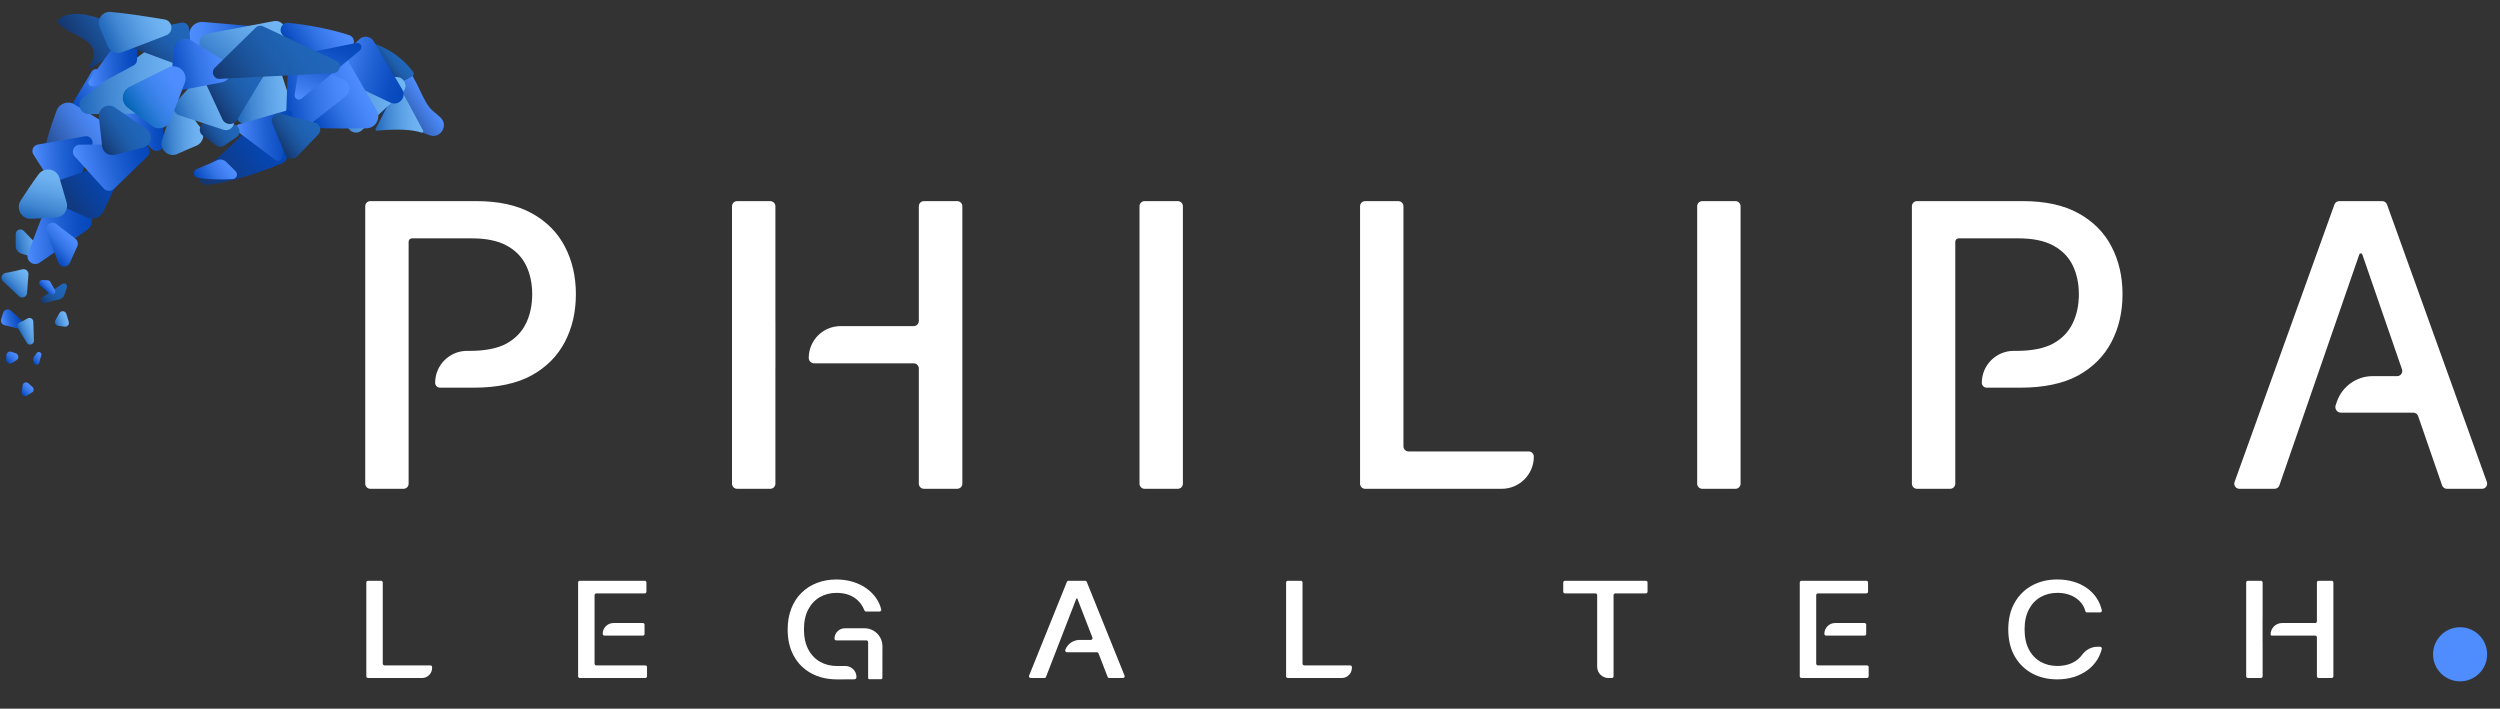 <svg xmlns="http://www.w3.org/2000/svg" width="127" height="36" viewBox="0 0 127 36" fill="none"><rect x="0" y="0" width="127" height="36" fill="#333333" stroke="none"/><g clip-path="url(#clip0_758_82826)"><path d="M124.973 34.612C125.732 34.612 126.347 33.997 126.347 33.238C126.347 32.48 125.732 31.864 124.973 31.864C124.214 31.864 123.599 32.48 123.599 33.238C123.599 33.997 124.214 34.612 124.973 34.612Z" fill="#4F8DFF"></path><path d="M66.081 29.503H65.421C65.373 29.503 65.334 29.543 65.334 29.591V34.356C65.334 34.404 65.373 34.443 65.421 34.443H68.162C68.445 34.443 68.675 34.213 68.675 33.929V33.888C68.675 33.84 68.636 33.801 68.588 33.801H66.256C66.208 33.801 66.168 33.761 66.168 33.713V29.59C66.168 29.543 66.13 29.503 66.081 29.503Z" fill="white"></path><path d="M19.356 29.503H18.696C18.648 29.503 18.609 29.543 18.609 29.591V34.356C18.609 34.404 18.648 34.443 18.696 34.443H21.437C21.721 34.443 21.951 34.213 21.951 33.929V33.888C21.951 33.84 21.911 33.801 21.863 33.801H19.531C19.483 33.801 19.444 33.761 19.444 33.713V29.59C19.444 29.543 19.404 29.503 19.356 29.503Z" fill="white"></path><path d="M79.5 30.146H81.049C81.097 30.146 81.136 30.185 81.136 30.233V33.869C81.136 34.187 81.394 34.444 81.711 34.444H81.881C81.929 34.444 81.969 34.405 81.969 34.356V30.232C81.969 30.184 82.008 30.145 82.056 30.145H83.608C83.656 30.145 83.695 30.105 83.695 30.057V29.59C83.695 29.542 83.656 29.503 83.608 29.503H79.501C79.453 29.503 79.413 29.542 79.413 29.59V30.057C79.413 30.106 79.452 30.146 79.5 30.146Z" fill="white"></path><path d="M103.662 30.331C103.913 30.188 104.198 30.117 104.517 30.117C104.693 30.117 104.861 30.139 105.018 30.181C105.176 30.225 105.318 30.289 105.446 30.375C105.574 30.46 105.682 30.564 105.77 30.686C105.845 30.791 105.9 30.91 105.935 31.044C105.946 31.083 105.98 31.111 106.02 31.111H106.687C106.742 31.111 106.785 31.06 106.773 31.006C106.722 30.783 106.639 30.581 106.523 30.403C106.39 30.196 106.221 30.021 106.018 29.877C105.814 29.733 105.586 29.624 105.331 29.549C105.076 29.474 104.801 29.437 104.508 29.437C104.031 29.437 103.605 29.538 103.23 29.742C102.856 29.945 102.56 30.237 102.344 30.616C102.128 30.994 102.02 31.447 102.02 31.974C102.02 32.501 102.128 32.953 102.343 33.333C102.558 33.712 102.853 34.004 103.228 34.207C103.602 34.41 104.029 34.512 104.508 34.512C104.812 34.512 105.093 34.472 105.351 34.392C105.608 34.311 105.837 34.197 106.038 34.05C106.239 33.903 106.404 33.728 106.533 33.524C106.642 33.352 106.721 33.166 106.77 32.965C106.784 32.909 106.743 32.855 106.686 32.855H106.551C106.238 32.854 105.953 33.015 105.768 33.268C105.767 33.269 105.766 33.27 105.765 33.271C105.676 33.393 105.568 33.495 105.44 33.579C105.312 33.663 105.17 33.726 105.012 33.768C104.854 33.81 104.688 33.831 104.513 33.831C104.198 33.831 103.915 33.761 103.663 33.619C103.411 33.477 103.212 33.268 103.067 32.991C102.921 32.715 102.849 32.375 102.849 31.974C102.849 31.575 102.921 31.237 103.067 30.96C103.212 30.684 103.41 30.474 103.662 30.331Z" fill="white"></path><path d="M57.128 34.323L55.207 29.558C55.194 29.525 55.162 29.503 55.126 29.503H54.279C54.244 29.503 54.212 29.525 54.198 29.558L52.277 34.323C52.255 34.381 52.297 34.443 52.359 34.443H53.055C53.091 34.443 53.124 34.421 53.137 34.387L54.682 30.4H54.725L55.495 32.389C55.517 32.446 55.475 32.508 55.414 32.508H54.845C54.531 32.508 54.247 32.698 54.126 32.989L54.119 33.006C54.094 33.068 54.139 33.136 54.206 33.136H55.723C55.759 33.136 55.792 33.158 55.805 33.192L56.268 34.387C56.281 34.42 56.313 34.443 56.349 34.443H57.046C57.109 34.443 57.151 34.381 57.128 34.323Z" fill="white"></path><path d="M30.708 32.29H32.659C32.706 32.29 32.743 32.252 32.743 32.206V31.734C32.743 31.688 32.706 31.65 32.659 31.65H31.164C30.862 31.65 30.617 31.895 30.617 32.197V32.199C30.617 32.249 30.658 32.29 30.708 32.29Z" fill="white"></path><path d="M32.782 33.802H30.291C30.243 33.802 30.204 33.762 30.204 33.714V30.232C30.204 30.184 30.243 30.145 30.291 30.145H32.75C32.798 30.145 32.838 30.105 32.838 30.057V29.59C32.838 29.542 32.798 29.503 32.75 29.503H29.455C29.407 29.503 29.368 29.542 29.368 29.59V34.355C29.368 34.403 29.407 34.442 29.455 34.442H32.782C32.83 34.442 32.869 34.403 32.869 34.355V33.888C32.869 33.841 32.831 33.802 32.782 33.802Z" fill="white"></path><path d="M92.768 32.29H94.719C94.766 32.29 94.803 32.252 94.803 32.206V31.734C94.803 31.688 94.766 31.65 94.719 31.65H93.224C92.922 31.65 92.677 31.895 92.677 32.197V32.199C92.678 32.249 92.718 32.29 92.768 32.29Z" fill="white"></path><path d="M94.842 33.802H92.35C92.302 33.802 92.263 33.762 92.263 33.714V30.232C92.263 30.184 92.302 30.145 92.35 30.145H94.809C94.858 30.145 94.897 30.105 94.897 30.057V29.59C94.897 29.542 94.858 29.503 94.809 29.503H91.516C91.468 29.503 91.428 29.542 91.428 29.59V34.355C91.428 34.403 91.468 34.442 91.516 34.442H94.842C94.89 34.442 94.929 34.403 94.929 34.355V33.888C94.929 33.841 94.891 33.802 94.842 33.802Z" fill="white"></path><path d="M41.06 32.987C40.914 32.711 40.841 32.372 40.841 31.972C40.841 31.573 40.914 31.236 41.059 30.96C41.204 30.685 41.401 30.476 41.652 30.332C41.903 30.189 42.183 30.118 42.495 30.118C42.679 30.118 42.848 30.14 43.002 30.182C43.156 30.226 43.293 30.289 43.414 30.371C43.535 30.454 43.639 30.554 43.726 30.671C43.802 30.772 43.865 30.885 43.914 31.009C43.927 31.043 43.959 31.065 43.995 31.065H44.682C44.739 31.065 44.781 31.01 44.766 30.954C44.715 30.756 44.633 30.574 44.521 30.405C44.388 30.207 44.22 30.035 44.017 29.891C43.814 29.747 43.584 29.635 43.325 29.556C43.067 29.477 42.788 29.438 42.49 29.438C42.131 29.438 41.801 29.496 41.5 29.613C41.198 29.729 40.936 29.897 40.714 30.117C40.492 30.336 40.319 30.602 40.197 30.917C40.075 31.23 40.013 31.584 40.013 31.978C40.013 32.499 40.118 32.949 40.329 33.327C40.54 33.706 40.834 33.999 41.211 34.204C41.588 34.41 42.028 34.513 42.528 34.513L43.395 34.51C43.458 34.51 43.509 34.458 43.509 34.395C43.509 34.084 43.257 33.833 42.947 33.833L42.528 33.834C42.204 33.834 41.915 33.762 41.661 33.62C41.406 33.473 41.206 33.264 41.06 32.987Z" fill="white"></path><path d="M44.101 32.619V32.627C44.101 32.626 44.101 32.624 44.102 32.623C44.102 32.621 44.101 32.62 44.101 32.619Z" fill="white"></path><path d="M43.916 31.916H42.919C42.628 31.916 42.392 32.152 42.392 32.444C42.392 32.492 42.431 32.531 42.479 32.531H44.014C44.063 32.531 44.102 32.571 44.101 32.62C44.101 32.62 44.102 32.622 44.102 32.623C44.102 32.625 44.102 32.627 44.101 32.627V34.439C44.101 34.475 44.13 34.504 44.165 34.504H44.761C44.796 34.504 44.825 34.475 44.825 34.439L44.828 32.829C44.828 32.325 44.42 31.916 43.916 31.916Z" fill="white"></path><path d="M114.939 31.482H114.941V29.591C114.941 29.543 114.901 29.503 114.853 29.503H114.193C114.145 29.503 114.106 29.543 114.106 29.591V34.356C114.106 34.404 114.145 34.443 114.193 34.443H114.853C114.901 34.443 114.941 34.404 114.941 34.356V32.617H114.939V31.482Z" fill="white"></path><path d="M118.449 29.503H117.786C117.738 29.503 117.699 29.543 117.699 29.591V31.562C117.699 31.61 117.659 31.65 117.611 31.65H115.929C115.607 31.65 115.347 31.911 115.347 32.232C115.347 32.263 115.372 32.289 115.404 32.289H117.611C117.659 32.289 117.699 32.328 117.699 32.376V34.356C117.699 34.404 117.738 34.443 117.786 34.443H118.449C118.497 34.443 118.536 34.404 118.536 34.356V29.591C118.536 29.543 118.497 29.503 118.449 29.503Z" fill="white"></path><path d="M27.022 10.838C26.274 10.424 25.333 10.217 24.196 10.217H18.814C18.67 10.217 18.554 10.333 18.554 10.477V24.571C18.554 24.714 18.67 24.831 18.814 24.831H20.498C20.642 24.831 20.758 24.714 20.758 24.571V12.281C20.758 12.185 20.836 12.108 20.931 12.108H23.961C24.693 12.108 25.285 12.229 25.734 12.472C26.183 12.714 26.512 13.05 26.722 13.478C26.931 13.906 27.036 14.396 27.036 14.948C27.036 15.501 26.931 15.992 26.722 16.425C26.512 16.859 26.184 17.2 25.737 17.449C25.29 17.699 24.621 17.824 23.902 17.824H23.727C22.831 17.824 22.106 18.55 22.106 19.445C22.106 19.582 22.217 19.693 22.353 19.693H24.102C25.234 19.693 26.261 19.485 27.01 19.068C27.759 18.652 28.321 18.085 28.695 17.37C29.069 16.654 29.255 15.846 29.255 14.947C29.255 14.052 29.07 13.247 28.698 12.531C28.327 11.816 27.768 11.252 27.022 10.838Z" fill="white"></path><path d="M105.592 10.838C104.845 10.424 103.903 10.217 102.767 10.217H97.384C97.24 10.217 97.124 10.333 97.124 10.477V24.571C97.124 24.714 97.24 24.831 97.384 24.831H99.068C99.212 24.831 99.328 24.714 99.328 24.571V12.281C99.328 12.185 99.406 12.108 99.502 12.108H102.531C103.264 12.108 103.855 12.229 104.304 12.472C104.754 12.714 105.083 13.05 105.292 13.478C105.501 13.906 105.606 14.396 105.606 14.948C105.606 15.501 105.501 15.992 105.292 16.425C105.083 16.859 104.755 17.2 104.308 17.449C103.86 17.699 103.191 17.824 102.472 17.824H102.297C101.401 17.824 100.676 18.55 100.676 19.445C100.676 19.582 100.787 19.693 100.924 19.693H102.672C103.804 19.693 104.832 19.485 105.581 19.068C106.33 18.652 106.892 18.085 107.264 17.37C107.638 16.654 107.824 15.846 107.824 14.947C107.824 14.052 107.639 13.247 107.268 12.531C106.899 11.816 106.339 11.252 105.592 10.838Z" fill="white"></path><path d="M48.627 10.217H46.936C46.792 10.217 46.676 10.333 46.676 10.477V16.307C46.676 16.451 46.56 16.567 46.416 16.567H42.7C41.808 16.567 41.084 17.291 41.084 18.183C41.084 18.335 41.208 18.458 41.359 18.458H46.416C46.56 18.458 46.676 18.575 46.676 18.718V24.57C46.676 24.713 46.792 24.83 46.936 24.83H48.627C48.771 24.83 48.887 24.713 48.887 24.57V10.478C48.888 10.333 48.771 10.217 48.627 10.217Z" fill="white"></path><path d="M39.39 10.478C39.39 10.334 39.274 10.218 39.13 10.218H37.446C37.302 10.218 37.186 10.334 37.186 10.478V24.572C37.186 24.715 37.302 24.831 37.446 24.831H39.13C39.274 24.831 39.39 24.715 39.39 24.572V18.72C39.39 18.713 39.392 18.707 39.392 18.7V16.327C39.391 16.32 39.39 16.314 39.39 16.307V10.478Z" fill="white"></path><path d="M59.831 10.217H58.147C58.003 10.217 57.887 10.333 57.887 10.477V24.571C57.887 24.714 58.003 24.831 58.147 24.831H59.831C59.974 24.831 60.091 24.714 60.091 24.571V10.478C60.092 10.333 59.975 10.217 59.831 10.217Z" fill="white"></path><path d="M77.657 22.933H71.555C71.412 22.933 71.295 22.817 71.295 22.674V10.478C71.295 10.334 71.179 10.218 71.035 10.218H69.351C69.207 10.218 69.091 10.334 69.091 10.478V24.572C69.091 24.715 69.207 24.831 69.351 24.831H76.286C77.187 24.831 77.918 24.101 77.918 23.199V23.194C77.918 23.05 77.801 22.933 77.657 22.933Z" fill="white"></path><path d="M88.162 10.217H86.477C86.334 10.217 86.217 10.333 86.217 10.477V24.571C86.217 24.714 86.334 24.831 86.477 24.831H88.162C88.305 24.831 88.421 24.714 88.421 24.571V10.478C88.421 10.333 88.305 10.217 88.162 10.217Z" fill="white"></path><path d="M126.332 24.483L121.26 10.389C121.224 10.286 121.126 10.217 121.015 10.217H118.834C118.724 10.217 118.626 10.286 118.589 10.389L113.517 24.483C113.456 24.653 113.582 24.831 113.762 24.831H115.547C115.658 24.831 115.757 24.761 115.793 24.656L119.852 12.925C119.864 12.893 119.893 12.871 119.928 12.871C119.963 12.871 119.993 12.893 120.005 12.925L122.022 18.763C122.08 18.932 121.954 19.108 121.776 19.108H120.531C119.711 19.108 118.983 19.628 118.714 20.403L118.652 20.583C118.587 20.769 118.725 20.964 118.923 20.964H122.597C122.708 20.964 122.807 21.034 122.842 21.139L124.057 24.655C124.093 24.761 124.192 24.831 124.303 24.831H126.088C126.268 24.831 126.393 24.653 126.332 24.483Z" fill="white"></path><path fill-rule="evenodd" clip-rule="evenodd" d="M13.111 2.21L12.506 3.771C12.327 4.232 11.727 4.345 11.393 3.982L9.782 2.231C9.369 1.783 9.723 1.063 10.329 1.115L12.546 1.305C12.989 1.342 13.272 1.795 13.111 2.21Z" fill="url(#paint0_linear_758_82826)"></path><path fill-rule="evenodd" clip-rule="evenodd" d="M14.3 1.928L11.507 4.136C11.251 4.339 10.871 4.234 10.756 3.928L10.161 2.355C10.054 2.074 10.228 1.765 10.524 1.709L13.911 1.074C14.407 0.981 14.695 1.615 14.3 1.928Z" fill="url(#paint1_linear_758_82826)"></path><path fill-rule="evenodd" clip-rule="evenodd" d="M14.565 6.014L12.453 6.279C12.127 6.319 11.908 5.955 12.097 5.687L13.602 3.55C13.781 3.295 14.174 3.355 14.27 3.651L14.877 5.523C14.95 5.749 14.8 5.985 14.565 6.014Z" fill="url(#paint2_linear_758_82826)"></path><path fill-rule="evenodd" clip-rule="evenodd" d="M20.497 3.716C20.598 3.574 20.812 3.586 20.897 3.738C21.083 4.071 21.274 4.462 21.39 4.708C21.509 4.958 21.706 5.393 21.992 5.639C22.128 5.755 22.259 5.854 22.379 5.971C22.814 6.395 22.34 7.101 21.784 6.857C21.716 6.827 21.642 6.798 21.56 6.771L19.655 6.059C19.326 5.935 19.203 5.533 19.407 5.247L20.497 3.716Z" fill="url(#paint3_linear_758_82826)"></path><path fill-rule="evenodd" clip-rule="evenodd" d="M18.745 2.115C19.657 2.41 20.442 2.9 20.996 3.672C21.045 3.74 21.024 3.835 20.95 3.875L20.257 4.244C20.2 4.274 20.129 4.26 20.087 4.211L18.595 2.331C18.511 2.224 18.616 2.073 18.745 2.115Z" fill="url(#paint4_linear_758_82826)"></path><path fill-rule="evenodd" clip-rule="evenodd" d="M20.156 4.488C20.192 4.42 20.301 4.419 20.337 4.486L21.496 6.637C21.525 6.692 21.465 6.75 21.4 6.731C20.976 6.603 20.324 6.526 19.18 6.638L19.157 6.64C19.096 6.646 19.053 6.591 19.08 6.543L20.156 4.488Z" fill="url(#paint5_linear_758_82826)"></path><path fill-rule="evenodd" clip-rule="evenodd" d="M16.153 4.434L17.725 6.556C17.883 6.769 18.191 6.797 18.385 6.616L20.458 4.683C20.745 4.415 20.57 3.935 20.178 3.914L16.532 3.726C16.157 3.707 15.929 4.132 16.153 4.434Z" fill="url(#paint6_linear_758_82826)"></path><path fill-rule="evenodd" clip-rule="evenodd" d="M18.263 1.989L16.999 3.156C16.754 3.381 16.815 3.782 17.115 3.925C17.804 4.252 18.931 4.786 19.83 5.213C20.248 5.411 20.67 4.948 20.435 4.549L18.985 2.095C18.833 1.838 18.483 1.787 18.263 1.989Z" fill="url(#paint7_linear_758_82826)"></path><path fill-rule="evenodd" clip-rule="evenodd" d="M14.658 1.161C14.268 1.118 14.098 1.639 14.436 1.836L16.659 3.131C16.795 3.211 16.968 3.193 17.085 3.087L17.865 2.384C18.067 2.201 17.996 1.868 17.737 1.784C16.777 1.472 15.727 1.278 14.658 1.161Z" fill="url(#paint8_linear_758_82826)"></path><path fill-rule="evenodd" clip-rule="evenodd" d="M14.349 8.286C13.082 8.814 11.546 9.303 10.531 9.392C10.159 9.425 9.96 8.965 10.242 8.719C10.757 8.271 11.542 7.615 12.287 6.86C12.402 6.743 12.579 6.714 12.727 6.786L14.37 7.587C14.666 7.732 14.653 8.159 14.349 8.286Z" fill="url(#paint9_linear_758_82826)"></path><path fill-rule="evenodd" clip-rule="evenodd" d="M11.82 9.097C11.206 9.134 10.513 9.12 10.034 9.028C9.809 8.985 9.781 8.671 9.994 8.585C10.273 8.472 10.64 8.325 11.016 8.145C11.176 8.068 11.367 8.102 11.493 8.227L11.969 8.699C12.112 8.841 12.021 9.086 11.82 9.097Z" fill="url(#paint10_linear_758_82826)"></path><path fill-rule="evenodd" clip-rule="evenodd" d="M17.676 3.082L19.133 5.603C19.366 6.005 19.08 6.51 18.615 6.518C17.715 6.534 17.003 6.53 16.424 6.516C16.026 6.507 15.744 6.125 15.852 5.741L16.56 3.223C16.707 2.703 17.406 2.615 17.676 3.082Z" fill="url(#paint11_linear_758_82826)"></path><path fill-rule="evenodd" clip-rule="evenodd" d="M17.556 4.89L15.33 6.646C14.996 6.909 14.507 6.661 14.522 6.236L14.619 3.536C14.631 3.183 14.997 2.954 15.32 3.097L17.45 4.041C17.793 4.194 17.851 4.657 17.556 4.89Z" fill="url(#paint12_linear_758_82826)"></path><path fill-rule="evenodd" clip-rule="evenodd" d="M14.842 5.858L14.329 8.017C14.294 8.162 14.121 8.225 14.001 8.135L12.065 6.68C11.927 6.577 11.967 6.361 12.132 6.314L14.582 5.61C14.735 5.566 14.879 5.703 14.842 5.858Z" fill="url(#paint13_linear_758_82826)"></path><path fill-rule="evenodd" clip-rule="evenodd" d="M4.651 3.641L3.723 5.189C3.595 5.402 3.807 5.658 4.04 5.573L6.411 4.709C6.631 4.629 6.645 4.323 6.434 4.223L4.991 3.538C4.868 3.48 4.721 3.524 4.651 3.641Z" fill="url(#paint14_linear_758_82826)"></path><path fill-rule="evenodd" clip-rule="evenodd" d="M2.118 8.16C2.299 7.33 2.546 6.481 2.876 5.615C3.015 5.25 3.452 5.101 3.785 5.305L5.305 6.236C5.691 6.473 5.704 7.03 5.329 7.284L3.077 8.812C2.609 9.13 1.998 8.713 2.118 8.16Z" fill="url(#paint15_linear_758_82826)"></path><path fill-rule="evenodd" clip-rule="evenodd" d="M0.827 16.665L0.24 16.525C0.096 16.49 0.014 16.339 0.063 16.198C0.096 16.102 0.127 16.003 0.154 15.903C0.204 15.723 0.427 15.659 0.564 15.786L1.054 16.238C1.243 16.413 1.077 16.725 0.827 16.665Z" fill="url(#paint16_linear_758_82826)"></path><path fill-rule="evenodd" clip-rule="evenodd" d="M1.36 17.411L0.91 16.664C0.85 16.564 0.889 16.435 0.995 16.386C1.131 16.323 1.264 16.254 1.396 16.178C1.525 16.103 1.687 16.191 1.692 16.34L1.722 17.303C1.729 17.505 1.463 17.583 1.36 17.411Z" fill="url(#paint17_linear_758_82826)"></path><path fill-rule="evenodd" clip-rule="evenodd" d="M3.398 14.603C3.354 14.729 3.31 14.856 3.267 14.984C3.23 15.095 3.139 15.18 3.026 15.207L2.261 15.395C2.091 15.437 1.99 15.21 2.136 15.112L3.161 14.421C3.287 14.336 3.448 14.46 3.398 14.603Z" fill="url(#paint18_linear_758_82826)"></path><path fill-rule="evenodd" clip-rule="evenodd" d="M0.959 15.045L0.155 14.29C0.007 14.151 0.081 13.903 0.282 13.867C0.56 13.817 0.846 13.752 1.139 13.68C1.302 13.64 1.457 13.77 1.445 13.938L1.374 14.884C1.359 15.091 1.11 15.188 0.959 15.045Z" fill="url(#paint19_linear_758_82826)"></path><path fill-rule="evenodd" clip-rule="evenodd" d="M1.205 11.727C1.057 11.573 0.798 11.678 0.796 11.891C0.795 12.046 0.796 12.301 0.797 12.501C0.798 12.675 0.911 12.829 1.077 12.881C1.431 12.992 2 13.17 2 13.17C2.227 13.244 2.401 12.965 2.235 12.793L1.205 11.727Z" fill="url(#paint20_linear_758_82826)"></path><path d="M4.168 10.635L2.809 10.456C2.547 10.421 2.296 10.571 2.202 10.818L1.422 12.874C1.284 13.238 1.698 13.562 2.018 13.341L4.447 11.662C4.851 11.347 4.675 10.702 4.168 10.635Z" fill="url(#paint21_linear_758_82826)"></path><path fill-rule="evenodd" clip-rule="evenodd" d="M3.824 12.122L2.869 11.385C2.604 11.181 2.238 11.453 2.357 11.766L2.969 13.345C3.069 13.602 3.428 13.613 3.542 13.361L3.923 12.521C3.987 12.381 3.946 12.215 3.824 12.122Z" fill="url(#paint22_linear_758_82826)"></path><path fill-rule="evenodd" clip-rule="evenodd" d="M3.129 10.094L1.698 7.849C1.57 7.649 1.687 7.384 1.921 7.343L4.312 6.923C4.564 6.878 4.77 7.122 4.683 7.363L3.723 10.027C3.629 10.288 3.278 10.327 3.129 10.094Z" fill="url(#paint23_linear_758_82826)"></path><path fill-rule="evenodd" clip-rule="evenodd" d="M4.416 11.044C3.894 10.797 3.372 10.573 2.849 10.372C2.308 10.163 2.323 9.392 2.872 9.203L5.185 8.406C5.706 8.226 6.186 8.762 5.951 9.261L5.249 10.749C5.101 11.061 4.728 11.192 4.416 11.044Z" fill="url(#paint24_linear_758_82826)"></path><path fill-rule="evenodd" clip-rule="evenodd" d="M7.488 7.944L5.787 9.597C5.642 9.738 5.409 9.731 5.273 9.581L3.796 7.945C3.589 7.717 3.75 7.351 4.059 7.349L7.238 7.331C7.559 7.329 7.719 7.72 7.488 7.944Z" fill="url(#paint25_linear_758_82826)"></path><path fill-rule="evenodd" clip-rule="evenodd" d="M8.138 4.966L8.334 7.262C8.363 7.603 7.955 7.799 7.707 7.563L6.128 6.062C5.948 5.891 5.984 5.594 6.199 5.471L7.583 4.676C7.818 4.54 8.115 4.695 8.138 4.966Z" fill="url(#paint26_linear_758_82826)"></path><path fill-rule="evenodd" clip-rule="evenodd" d="M9.972 7.403C9.648 7.537 9.327 7.677 9.016 7.819C8.561 8.028 8.075 7.594 8.23 7.117C8.358 6.723 8.497 6.294 8.619 5.918C8.763 5.475 9.345 5.378 9.626 5.748L10.212 6.522C10.441 6.823 10.321 7.258 9.972 7.403Z" fill="url(#paint27_linear_758_82826)"></path><path fill-rule="evenodd" clip-rule="evenodd" d="M12.002 6.981C11.805 7.107 11.604 7.244 11.4 7.39C11.273 7.482 11.099 7.48 10.973 7.386L10.295 6.879C10.007 6.663 10.177 6.205 10.536 6.229L11.831 6.317C12.179 6.34 12.295 6.794 12.002 6.981Z" fill="url(#paint28_linear_758_82826)"></path><path fill-rule="evenodd" clip-rule="evenodd" d="M7.453 5.76L4.513 5.798C4.061 5.804 3.866 5.227 4.229 4.956L8.661 1.661C9.049 1.372 9.566 1.791 9.364 2.23L7.871 5.487C7.796 5.651 7.633 5.757 7.453 5.76Z" fill="url(#paint29_linear_758_82826)"></path><path fill-rule="evenodd" clip-rule="evenodd" d="M11.351 6.591L9.111 5.86C8.83 5.769 8.736 5.419 8.933 5.199L9.807 4.22C9.976 4.031 10.273 4.039 10.431 4.237L11.797 5.947C12.051 6.264 11.737 6.717 11.351 6.591Z" fill="url(#paint30_linear_758_82826)"></path><path fill-rule="evenodd" clip-rule="evenodd" d="M12.911 3.505C13.208 3.418 13.458 3.741 13.298 4.007L12.043 6.097C11.869 6.388 11.44 6.365 11.297 6.057L10.478 4.291C10.466 4.264 10.474 4.231 10.498 4.213C10.504 4.209 10.511 4.205 10.518 4.203L12.911 3.505Z" fill="url(#paint31_linear_758_82826)"></path><path fill-rule="evenodd" clip-rule="evenodd" d="M4.535 3.355C5.44 1.959 3.392 1.841 2.954 1.149C2.914 1.085 2.933 0.998 2.994 0.955C3.169 0.832 3.38 0.736 3.672 0.713C4.075 0.682 4.296 0.739 4.54 0.79C5.659 1.022 6.768 2.024 6.769 2.024C6.814 2.049 6.815 2.114 6.771 2.142L4.627 3.451C4.565 3.489 4.496 3.416 4.535 3.355Z" fill="url(#paint32_linear_758_82826)"></path><path fill-rule="evenodd" clip-rule="evenodd" d="M6.793 3.319L4.817 4.378C4.711 4.434 4.354 4.352 4.544 4.049L6.41 1.496C6.587 1.245 6.982 1.374 6.979 1.681L6.962 3.042C6.961 3.158 6.896 3.264 6.793 3.319Z" fill="url(#paint33_linear_758_82826)"></path><path fill-rule="evenodd" clip-rule="evenodd" d="M9.215 1.151C9.403 1.114 9.582 1.248 9.601 1.439L9.809 3.551L9.802 3.553L9.792 3.537L9.74 3.544L9.739 3.555L6.411 2.315C6.104 2.2 6.14 1.754 6.462 1.691L9.215 1.151Z" fill="url(#paint34_linear_758_82826)"></path><path fill-rule="evenodd" clip-rule="evenodd" d="M5.616 0.606C5.2 0.572 4.896 0.992 5.06 1.377L5.476 2.359C5.593 2.634 5.907 2.767 6.186 2.66L8.438 1.797C8.84 1.643 8.78 1.057 8.355 0.987C7.483 0.844 6.428 0.674 5.616 0.606Z" fill="url(#paint35_linear_758_82826)"></path><path fill-rule="evenodd" clip-rule="evenodd" d="M8.704 3.926L8.84 2.49C8.881 2.066 9.352 1.832 9.714 2.055L11.46 3.129C11.907 3.404 11.782 4.084 11.267 4.183L9.385 4.544C9.008 4.617 8.668 4.308 8.704 3.926Z" fill="url(#paint36_linear_758_82826)"></path><path fill-rule="evenodd" clip-rule="evenodd" d="M18.282 2.565L15.324 5.008C15.169 5.136 14.938 5.005 14.969 4.806L15.266 2.899C15.28 2.809 15.349 2.737 15.439 2.719L18.099 2.183C18.323 2.138 18.457 2.421 18.282 2.565Z" fill="url(#paint37_linear_758_82826)"></path><path fill-rule="evenodd" clip-rule="evenodd" d="M16.17 6.829L15.081 7.955C14.9 8.142 14.587 8.082 14.488 7.842L13.835 6.262C13.721 5.986 13.972 5.699 14.26 5.774L16.001 6.228C16.268 6.298 16.362 6.63 16.17 6.829Z" fill="url(#paint38_linear_758_82826)"></path><path fill-rule="evenodd" clip-rule="evenodd" d="M7.708 6.39L6.482 5.462C6.117 5.185 6.169 4.622 6.578 4.416L8.53 3.436C9.034 3.182 9.587 3.681 9.386 4.209L8.659 6.118C8.513 6.503 8.036 6.64 7.708 6.39Z" fill="url(#paint39_linear_758_82826)"></path><path fill-rule="evenodd" clip-rule="evenodd" d="M16.944 3.712L11.161 4.007C10.858 4.023 10.696 3.655 10.913 3.442L12.991 1.401C13.089 1.304 13.238 1.279 13.363 1.337L17.069 3.083C17.378 3.23 17.287 3.694 16.944 3.712Z" fill="url(#paint40_linear_758_82826)"></path><path fill-rule="evenodd" clip-rule="evenodd" d="M7.44 6.562L5.832 5.457C5.466 5.206 4.973 5.5 5.022 5.942L5.185 7.418C5.219 7.732 5.524 7.943 5.83 7.864L7.275 7.492C7.706 7.382 7.807 6.814 7.44 6.562Z" fill="url(#paint41_linear_758_82826)"></path><path fill-rule="evenodd" clip-rule="evenodd" d="M1.047 10.195C1.329 9.748 1.631 9.3 1.959 8.857C2.255 8.455 2.881 8.563 3.021 9.041L3.384 10.279C3.493 10.651 3.226 11.027 2.84 11.048L1.588 11.116C1.101 11.143 0.786 10.608 1.047 10.195Z" fill="url(#paint42_linear_758_82826)"></path><path fill-rule="evenodd" clip-rule="evenodd" d="M3.278 16.595C3.173 16.578 3.067 16.564 2.96 16.552C2.823 16.537 2.746 16.387 2.814 16.267L3.019 15.906C3.102 15.76 3.319 15.784 3.369 15.944L3.493 16.348C3.535 16.485 3.419 16.617 3.278 16.595Z" fill="url(#paint43_linear_758_82826)"></path><path fill-rule="evenodd" clip-rule="evenodd" d="M1.736 18.45C1.722 18.414 1.708 18.379 1.694 18.342C1.666 18.272 1.676 18.191 1.721 18.13L1.864 17.936C1.952 17.816 2.14 17.908 2.099 18.051L1.987 18.439C1.952 18.562 1.782 18.569 1.736 18.45Z" fill="url(#paint44_linear_758_82826)"></path><path fill-rule="evenodd" clip-rule="evenodd" d="M0.84 18.298L0.61 18.441C0.475 18.525 0.303 18.422 0.311 18.263C0.314 18.194 0.317 18.123 0.319 18.052C0.322 17.919 0.453 17.827 0.579 17.87L0.799 17.946C0.956 18 0.979 18.21 0.84 18.298Z" fill="url(#paint45_linear_758_82826)"></path><path fill-rule="evenodd" clip-rule="evenodd" d="M2.158 14.223C2.247 14.229 2.336 14.234 2.425 14.239C2.481 14.242 2.531 14.273 2.558 14.322L2.788 14.733C2.877 14.891 2.679 15.053 2.542 14.935L2.043 14.508C1.925 14.406 2.003 14.213 2.158 14.223Z" fill="url(#paint46_linear_758_82826)"></path><path fill-rule="evenodd" clip-rule="evenodd" d="M1.101 19.922L1.146 19.579C1.165 19.436 1.336 19.374 1.442 19.472C1.508 19.533 1.576 19.594 1.646 19.655C1.738 19.734 1.726 19.878 1.624 19.941L1.369 20.097C1.242 20.175 1.081 20.07 1.101 19.922Z" fill="url(#paint47_linear_758_82826)"></path></g><defs><linearGradient id="paint0_linear_758_82826" x1="13.127" y1="2.735" x2="9.571" y2="2.596" gradientUnits="userSpaceOnUse"><stop stop-color="#0447BB"></stop><stop offset="0.113" stop-color="#1052C6"></stop><stop offset="0.488" stop-color="#3273E5"></stop><stop offset="0.797" stop-color="#4786F8"></stop><stop offset="1" stop-color="#4F8EFF"></stop></linearGradient><linearGradient id="paint1_linear_758_82826" x1="10.56" y1="3.828" x2="13.536" y2="0.486" gradientUnits="userSpaceOnUse"><stop stop-color="#2066BA"></stop><stop offset="0.267" stop-color="#4086D1"></stop><stop offset="0.554" stop-color="#5BA0E4"></stop><stop offset="0.807" stop-color="#6CB0F0"></stop><stop offset="1" stop-color="#71B6F4"></stop></linearGradient><linearGradient id="paint2_linear_758_82826" x1="11.969" y1="4.905" x2="14.843" y2="4.738" gradientUnits="userSpaceOnUse"><stop stop-color="#2066BA"></stop><stop offset="0.267" stop-color="#4086D1"></stop><stop offset="0.554" stop-color="#5BA0E4"></stop><stop offset="0.807" stop-color="#6CB0F0"></stop><stop offset="1" stop-color="#71B6F4"></stop></linearGradient><linearGradient id="paint3_linear_758_82826" x1="19.726" y1="6.356" x2="21.767" y2="5.014" gradientUnits="userSpaceOnUse"><stop stop-color="#14366D"></stop><stop offset="0.558" stop-color="#3668C1"></stop><stop offset="1" stop-color="#4F8EFF"></stop></linearGradient><linearGradient id="paint4_linear_758_82826" x1="19.371" y1="3.328" x2="20.217" y2="2.668" gradientUnits="userSpaceOnUse"><stop stop-color="#14366D"></stop><stop offset="0.129" stop-color="#174382"></stop><stop offset="0.324" stop-color="#1B539A"></stop><stop offset="0.528" stop-color="#1E5EAC"></stop><stop offset="0.746" stop-color="#1F64B6"></stop><stop offset="1" stop-color="#2066BA"></stop></linearGradient><linearGradient id="paint5_linear_758_82826" x1="19.02" y1="5.69" x2="21.439" y2="5.55" gradientUnits="userSpaceOnUse"><stop stop-color="#2066BA"></stop><stop offset="0.267" stop-color="#4086D1"></stop><stop offset="0.554" stop-color="#5BA0E4"></stop><stop offset="0.807" stop-color="#6CB0F0"></stop><stop offset="1" stop-color="#71B6F4"></stop></linearGradient><linearGradient id="paint6_linear_758_82826" x1="16.129" y1="5.298" x2="20.639" y2="5.037" gradientUnits="userSpaceOnUse"><stop stop-color="#2066BA"></stop><stop offset="0.267" stop-color="#4086D1"></stop><stop offset="0.554" stop-color="#5BA0E4"></stop><stop offset="0.807" stop-color="#6CB0F0"></stop><stop offset="1" stop-color="#71B6F4"></stop></linearGradient><linearGradient id="paint7_linear_758_82826" x1="16.974" y1="2.956" x2="20.741" y2="3.935" gradientUnits="userSpaceOnUse"><stop stop-color="#4F8EFF"></stop><stop offset="0.137" stop-color="#4180F2"></stop><stop offset="0.497" stop-color="#2061D4"></stop><stop offset="0.798" stop-color="#0C4EC2"></stop><stop offset="1" stop-color="#0447BB"></stop></linearGradient><linearGradient id="paint8_linear_758_82826" x1="14.926" y1="2.682" x2="17.398" y2="1.102" gradientUnits="userSpaceOnUse"><stop stop-color="#0447BB"></stop><stop offset="0.113" stop-color="#1052C6"></stop><stop offset="0.488" stop-color="#3273E5"></stop><stop offset="0.797" stop-color="#4786F8"></stop><stop offset="1" stop-color="#4F8EFF"></stop></linearGradient><linearGradient id="paint9_linear_758_82826" x1="10.365" y1="9.512" x2="14.091" y2="7.064" gradientUnits="userSpaceOnUse"><stop stop-color="#14366D"></stop><stop offset="0.396" stop-color="#0D3E92"></stop><stop offset="0.782" stop-color="#0645B0"></stop><stop offset="1" stop-color="#0447BB"></stop></linearGradient><linearGradient id="paint10_linear_758_82826" x1="10.161" y1="9.347" x2="11.725" y2="8.319" gradientUnits="userSpaceOnUse"><stop stop-color="#0447BB"></stop><stop offset="0.113" stop-color="#1052C6"></stop><stop offset="0.488" stop-color="#3273E5"></stop><stop offset="0.797" stop-color="#4786F8"></stop><stop offset="1" stop-color="#4F8EFF"></stop></linearGradient><linearGradient id="paint11_linear_758_82826" x1="15.682" y1="5.766" x2="18.487" y2="4.335" gradientUnits="userSpaceOnUse"><stop stop-color="#0447BB"></stop><stop offset="0.113" stop-color="#1052C6"></stop><stop offset="0.488" stop-color="#3273E5"></stop><stop offset="0.797" stop-color="#4786F8"></stop><stop offset="1" stop-color="#4F8EFF"></stop></linearGradient><linearGradient id="paint12_linear_758_82826" x1="14.288" y1="5.048" x2="17.738" y2="4.41" gradientUnits="userSpaceOnUse"><stop stop-color="#0447BB"></stop><stop offset="0.113" stop-color="#1052C6"></stop><stop offset="0.488" stop-color="#3273E5"></stop><stop offset="0.797" stop-color="#4786F8"></stop><stop offset="1" stop-color="#4F8EFF"></stop></linearGradient><linearGradient id="paint13_linear_758_82826" x1="12.01" y1="7.027" x2="14.909" y2="6.859" gradientUnits="userSpaceOnUse"><stop stop-color="#4F8EFF"></stop><stop offset="0.137" stop-color="#4180F2"></stop><stop offset="0.497" stop-color="#2061D4"></stop><stop offset="0.798" stop-color="#0C4EC2"></stop><stop offset="1" stop-color="#0447BB"></stop></linearGradient><linearGradient id="paint14_linear_758_82826" x1="3.673" y1="5.385" x2="6.167" y2="3.746" gradientUnits="userSpaceOnUse"><stop stop-color="#0447BB"></stop><stop offset="0.113" stop-color="#1052C6"></stop><stop offset="0.488" stop-color="#3273E5"></stop><stop offset="0.797" stop-color="#4786F8"></stop><stop offset="1" stop-color="#4F8EFF"></stop></linearGradient><linearGradient id="paint15_linear_758_82826" x1="1.751" y1="7.948" x2="5.068" y2="5.768" gradientUnits="userSpaceOnUse"><stop stop-color="#14366D"></stop><stop offset="0.056" stop-color="#183C77"></stop><stop offset="0.379" stop-color="#305FB1"></stop><stop offset="0.655" stop-color="#4178DC"></stop><stop offset="0.871" stop-color="#4B88F5"></stop><stop offset="1" stop-color="#4F8EFF"></stop></linearGradient><linearGradient id="paint16_linear_758_82826" x1="0.053" y1="16.328" x2="1.07" y2="16.1" gradientUnits="userSpaceOnUse"><stop stop-color="#4F8EFF"></stop><stop offset="0.137" stop-color="#4180F2"></stop><stop offset="0.497" stop-color="#2061D4"></stop><stop offset="0.798" stop-color="#0C4EC2"></stop><stop offset="1" stop-color="#0447BB"></stop></linearGradient><linearGradient id="paint17_linear_758_82826" x1="1.055" y1="17.018" x2="1.85" y2="16.686" gradientUnits="userSpaceOnUse"><stop stop-color="#2066BA"></stop><stop offset="0.267" stop-color="#4086D1"></stop><stop offset="0.554" stop-color="#5BA0E4"></stop><stop offset="0.807" stop-color="#6CB0F0"></stop><stop offset="1" stop-color="#71B6F4"></stop></linearGradient><linearGradient id="paint18_linear_758_82826" x1="2.243" y1="15.496" x2="3.375" y2="14.455" gradientUnits="userSpaceOnUse"><stop stop-color="#14366D"></stop><stop offset="0.129" stop-color="#174382"></stop><stop offset="0.324" stop-color="#1B539A"></stop><stop offset="0.528" stop-color="#1E5EAC"></stop><stop offset="0.746" stop-color="#1F64B6"></stop><stop offset="1" stop-color="#2066BA"></stop></linearGradient><linearGradient id="paint19_linear_758_82826" x1="0.515" y1="14.682" x2="1.446" y2="13.825" gradientUnits="userSpaceOnUse"><stop stop-color="#2066BA"></stop><stop offset="0.267" stop-color="#4086D1"></stop><stop offset="0.554" stop-color="#5BA0E4"></stop><stop offset="0.807" stop-color="#6CB0F0"></stop><stop offset="1" stop-color="#71B6F4"></stop></linearGradient><linearGradient id="paint20_linear_758_82826" x1="0.806" y1="12.585" x2="2.157" y2="12.282" gradientUnits="userSpaceOnUse"><stop stop-color="#2066BA"></stop><stop offset="0.267" stop-color="#4086D1"></stop><stop offset="0.554" stop-color="#5BA0E4"></stop><stop offset="0.807" stop-color="#6CB0F0"></stop><stop offset="1" stop-color="#71B6F4"></stop></linearGradient><linearGradient id="paint21_linear_758_82826" x1="1.279" y1="11.989" x2="4.705" y2="11.79" gradientUnits="userSpaceOnUse"><stop stop-color="#4F8EFF"></stop><stop offset="0.137" stop-color="#4180F2"></stop><stop offset="0.497" stop-color="#2061D4"></stop><stop offset="0.798" stop-color="#0C4EC2"></stop><stop offset="1" stop-color="#0447BB"></stop></linearGradient><linearGradient id="paint22_linear_758_82826" x1="2.491" y1="12.86" x2="3.584" y2="11.854" gradientUnits="userSpaceOnUse"><stop stop-color="#0447BB"></stop><stop offset="0.113" stop-color="#1052C6"></stop><stop offset="0.488" stop-color="#3273E5"></stop><stop offset="0.797" stop-color="#4786F8"></stop><stop offset="1" stop-color="#4F8EFF"></stop></linearGradient><linearGradient id="paint23_linear_758_82826" x1="1.705" y1="8.709" x2="4.778" y2="8.531" gradientUnits="userSpaceOnUse"><stop stop-color="#4F8EFF"></stop><stop offset="0.137" stop-color="#4180F2"></stop><stop offset="0.497" stop-color="#2061D4"></stop><stop offset="0.798" stop-color="#0C4EC2"></stop><stop offset="1" stop-color="#0447BB"></stop></linearGradient><linearGradient id="paint24_linear_758_82826" x1="2.953" y1="10.746" x2="5.977" y2="8.758" gradientUnits="userSpaceOnUse"><stop stop-color="#14366D"></stop><stop offset="0.396" stop-color="#0D3E92"></stop><stop offset="0.782" stop-color="#0645B0"></stop><stop offset="1" stop-color="#0447BB"></stop></linearGradient><linearGradient id="paint25_linear_758_82826" x1="3.967" y1="8.746" x2="7.63" y2="7.769" gradientUnits="userSpaceOnUse"><stop stop-color="#4F8EFF"></stop><stop offset="0.137" stop-color="#4180F2"></stop><stop offset="0.497" stop-color="#2061D4"></stop><stop offset="0.798" stop-color="#0C4EC2"></stop><stop offset="1" stop-color="#0447BB"></stop></linearGradient><linearGradient id="paint26_linear_758_82826" x1="6.039" y1="6.252" x2="8.268" y2="6.122" gradientUnits="userSpaceOnUse"><stop stop-color="#4F8EFF"></stop><stop offset="0.137" stop-color="#4180F2"></stop><stop offset="0.497" stop-color="#2061D4"></stop><stop offset="0.798" stop-color="#0C4EC2"></stop><stop offset="1" stop-color="#0447BB"></stop></linearGradient><linearGradient id="paint27_linear_758_82826" x1="8.167" y1="6.743" x2="10.316" y2="6.618" gradientUnits="userSpaceOnUse"><stop stop-color="#2066BA"></stop><stop offset="0.267" stop-color="#4086D1"></stop><stop offset="0.554" stop-color="#5BA0E4"></stop><stop offset="0.807" stop-color="#6CB0F0"></stop><stop offset="1" stop-color="#71B6F4"></stop></linearGradient><linearGradient id="paint28_linear_758_82826" x1="10.427" y1="7.12" x2="11.896" y2="6.154" gradientUnits="userSpaceOnUse"><stop stop-color="#14366D"></stop><stop offset="0.129" stop-color="#174382"></stop><stop offset="0.324" stop-color="#1B539A"></stop><stop offset="0.528" stop-color="#1E5EAC"></stop><stop offset="0.746" stop-color="#1F64B6"></stop><stop offset="1" stop-color="#2066BA"></stop></linearGradient><linearGradient id="paint29_linear_758_82826" x1="3.956" y1="3.908" x2="9.5" y2="3.587" gradientUnits="userSpaceOnUse"><stop stop-color="#2066BA"></stop><stop offset="0.267" stop-color="#4086D1"></stop><stop offset="0.554" stop-color="#5BA0E4"></stop><stop offset="0.807" stop-color="#6CB0F0"></stop><stop offset="1" stop-color="#71B6F4"></stop></linearGradient><linearGradient id="paint30_linear_758_82826" x1="8.998" y1="6.007" x2="11.506" y2="5.087" gradientUnits="userSpaceOnUse"><stop stop-color="#2066BA"></stop><stop offset="0.267" stop-color="#4086D1"></stop><stop offset="0.554" stop-color="#5BA0E4"></stop><stop offset="0.807" stop-color="#6CB0F0"></stop><stop offset="1" stop-color="#71B6F4"></stop></linearGradient><linearGradient id="paint31_linear_758_82826" x1="10.883" y1="5.435" x2="13.386" y2="3.79" gradientUnits="userSpaceOnUse"><stop stop-color="#14366D"></stop><stop offset="0.129" stop-color="#174382"></stop><stop offset="0.324" stop-color="#1B539A"></stop><stop offset="0.528" stop-color="#1E5EAC"></stop><stop offset="0.746" stop-color="#1F64B6"></stop><stop offset="1" stop-color="#2066BA"></stop></linearGradient><linearGradient id="paint32_linear_758_82826" x1="3.719" y1="2.313" x2="5.987" y2="0.822" gradientUnits="userSpaceOnUse"><stop offset="4.35468e-09" stop-color="#14366D"></stop><stop offset="1" stop-color="#2066BA"></stop></linearGradient><linearGradient id="paint33_linear_758_82826" x1="4.416" y1="2.953" x2="7.044" y2="2.801" gradientUnits="userSpaceOnUse"><stop stop-color="#4F8EFF"></stop><stop offset="0.137" stop-color="#4180F2"></stop><stop offset="0.497" stop-color="#2061D4"></stop><stop offset="0.798" stop-color="#0C4EC2"></stop><stop offset="1" stop-color="#0447BB"></stop></linearGradient><linearGradient id="paint34_linear_758_82826" x1="7.415" y1="3.324" x2="9.465" y2="1.199" gradientUnits="userSpaceOnUse"><stop stop-color="#14366D"></stop><stop offset="0.129" stop-color="#174382"></stop><stop offset="0.324" stop-color="#1B539A"></stop><stop offset="0.528" stop-color="#1E5EAC"></stop><stop offset="0.746" stop-color="#1F64B6"></stop><stop offset="1" stop-color="#2066BA"></stop></linearGradient><linearGradient id="paint35_linear_758_82826" x1="5.292" y1="1.961" x2="8.358" y2="0.549" gradientUnits="userSpaceOnUse"><stop stop-color="#2066BA"></stop><stop offset="0.267" stop-color="#4086D1"></stop><stop offset="0.554" stop-color="#5BA0E4"></stop><stop offset="0.807" stop-color="#6CB0F0"></stop><stop offset="1" stop-color="#71B6F4"></stop></linearGradient><linearGradient id="paint36_linear_758_82826" x1="8.567" y1="3.494" x2="11.548" y2="2.777" gradientUnits="userSpaceOnUse"><stop stop-color="#0447BB"></stop><stop offset="0.113" stop-color="#1052C6"></stop><stop offset="0.488" stop-color="#3273E5"></stop><stop offset="0.797" stop-color="#4786F8"></stop><stop offset="1" stop-color="#4F8EFF"></stop></linearGradient><linearGradient id="paint37_linear_758_82826" x1="15.848" y1="5.312" x2="17.133" y2="1.791" gradientUnits="userSpaceOnUse"><stop stop-color="#4F8EFF"></stop><stop offset="0.137" stop-color="#4180F2"></stop><stop offset="0.497" stop-color="#2061D4"></stop><stop offset="0.798" stop-color="#0C4EC2"></stop><stop offset="1" stop-color="#0447BB"></stop></linearGradient><linearGradient id="paint38_linear_758_82826" x1="14.058" y1="7.201" x2="15.939" y2="5.964" gradientUnits="userSpaceOnUse"><stop stop-color="#14366D"></stop><stop offset="0.129" stop-color="#174382"></stop><stop offset="0.324" stop-color="#1B539A"></stop><stop offset="0.528" stop-color="#1E5EAC"></stop><stop offset="0.746" stop-color="#1F64B6"></stop><stop offset="1" stop-color="#2066BA"></stop></linearGradient><linearGradient id="paint39_linear_758_82826" x1="6.736" y1="5.915" x2="9.584" y2="4.042" gradientUnits="userSpaceOnUse"><stop stop-color="#0063B0"></stop><stop offset="0.14" stop-color="#176FC7"></stop><stop offset="0.333" stop-color="#307DDF"></stop><stop offset="0.534" stop-color="#4186F1"></stop><stop offset="0.749" stop-color="#4C8CFC"></stop><stop offset="1" stop-color="#4F8EFF"></stop></linearGradient><linearGradient id="paint40_linear_758_82826" x1="11.518" y1="4.848" x2="16.245" y2="1.74" gradientUnits="userSpaceOnUse"><stop stop-color="#14366D"></stop><stop offset="0.129" stop-color="#174382"></stop><stop offset="0.324" stop-color="#1B539A"></stop><stop offset="0.528" stop-color="#1E5EAC"></stop><stop offset="0.746" stop-color="#1F64B6"></stop><stop offset="1" stop-color="#2066BA"></stop></linearGradient><linearGradient id="paint41_linear_758_82826" x1="5.036" y1="7.296" x2="7.084" y2="5.949" gradientUnits="userSpaceOnUse"><stop stop-color="#14366D"></stop><stop offset="0.129" stop-color="#174382"></stop><stop offset="0.324" stop-color="#1B539A"></stop><stop offset="0.528" stop-color="#1E5EAC"></stop><stop offset="0.746" stop-color="#1F64B6"></stop><stop offset="1" stop-color="#2066BA"></stop></linearGradient><linearGradient id="paint42_linear_758_82826" x1="1.98" y1="11.249" x2="2.66" y2="8.646" gradientUnits="userSpaceOnUse"><stop stop-color="#2066BA"></stop><stop offset="0.267" stop-color="#4086D1"></stop><stop offset="0.554" stop-color="#5BA0E4"></stop><stop offset="0.807" stop-color="#6CB0F0"></stop><stop offset="1" stop-color="#71B6F4"></stop></linearGradient><linearGradient id="paint43_linear_758_82826" x1="2.786" y1="16.394" x2="3.443" y2="16.121" gradientUnits="userSpaceOnUse"><stop stop-color="#2066BA"></stop><stop offset="0.267" stop-color="#4086D1"></stop><stop offset="0.554" stop-color="#5BA0E4"></stop><stop offset="0.807" stop-color="#6CB0F0"></stop><stop offset="1" stop-color="#71B6F4"></stop></linearGradient><linearGradient id="paint44_linear_758_82826" x1="1.69" y1="18.415" x2="2.14" y2="18" gradientUnits="userSpaceOnUse"><stop stop-color="#0447BB"></stop><stop offset="0.113" stop-color="#1052C6"></stop><stop offset="0.488" stop-color="#3273E5"></stop><stop offset="0.797" stop-color="#4786F8"></stop><stop offset="1" stop-color="#4F8EFF"></stop></linearGradient><linearGradient id="paint45_linear_758_82826" x1="0.326" y1="18.368" x2="0.81" y2="17.922" gradientUnits="userSpaceOnUse"><stop stop-color="#0447BB"></stop><stop offset="0.113" stop-color="#1052C6"></stop><stop offset="0.488" stop-color="#3273E5"></stop><stop offset="0.797" stop-color="#4786F8"></stop><stop offset="1" stop-color="#4F8EFF"></stop></linearGradient><linearGradient id="paint46_linear_758_82826" x1="2.249" y1="14.733" x2="2.625" y2="14.388" gradientUnits="userSpaceOnUse"><stop stop-color="#0447BB"></stop><stop offset="0.113" stop-color="#1052C6"></stop><stop offset="0.488" stop-color="#3273E5"></stop><stop offset="0.797" stop-color="#4786F8"></stop><stop offset="1" stop-color="#4F8EFF"></stop></linearGradient><linearGradient id="paint47_linear_758_82826" x1="1.09" y1="20.005" x2="1.566" y2="19.566" gradientUnits="userSpaceOnUse"><stop stop-color="#0447BB"></stop><stop offset="0.113" stop-color="#1052C6"></stop><stop offset="0.488" stop-color="#3273E5"></stop><stop offset="0.797" stop-color="#4786F8"></stop><stop offset="1" stop-color="#4F8EFF"></stop></linearGradient><clipPath id="clip0_758_82826"><rect width="126.902" height="34.612" fill="white" transform="translate(0.049 0.604)"></rect></clipPath></defs></svg>